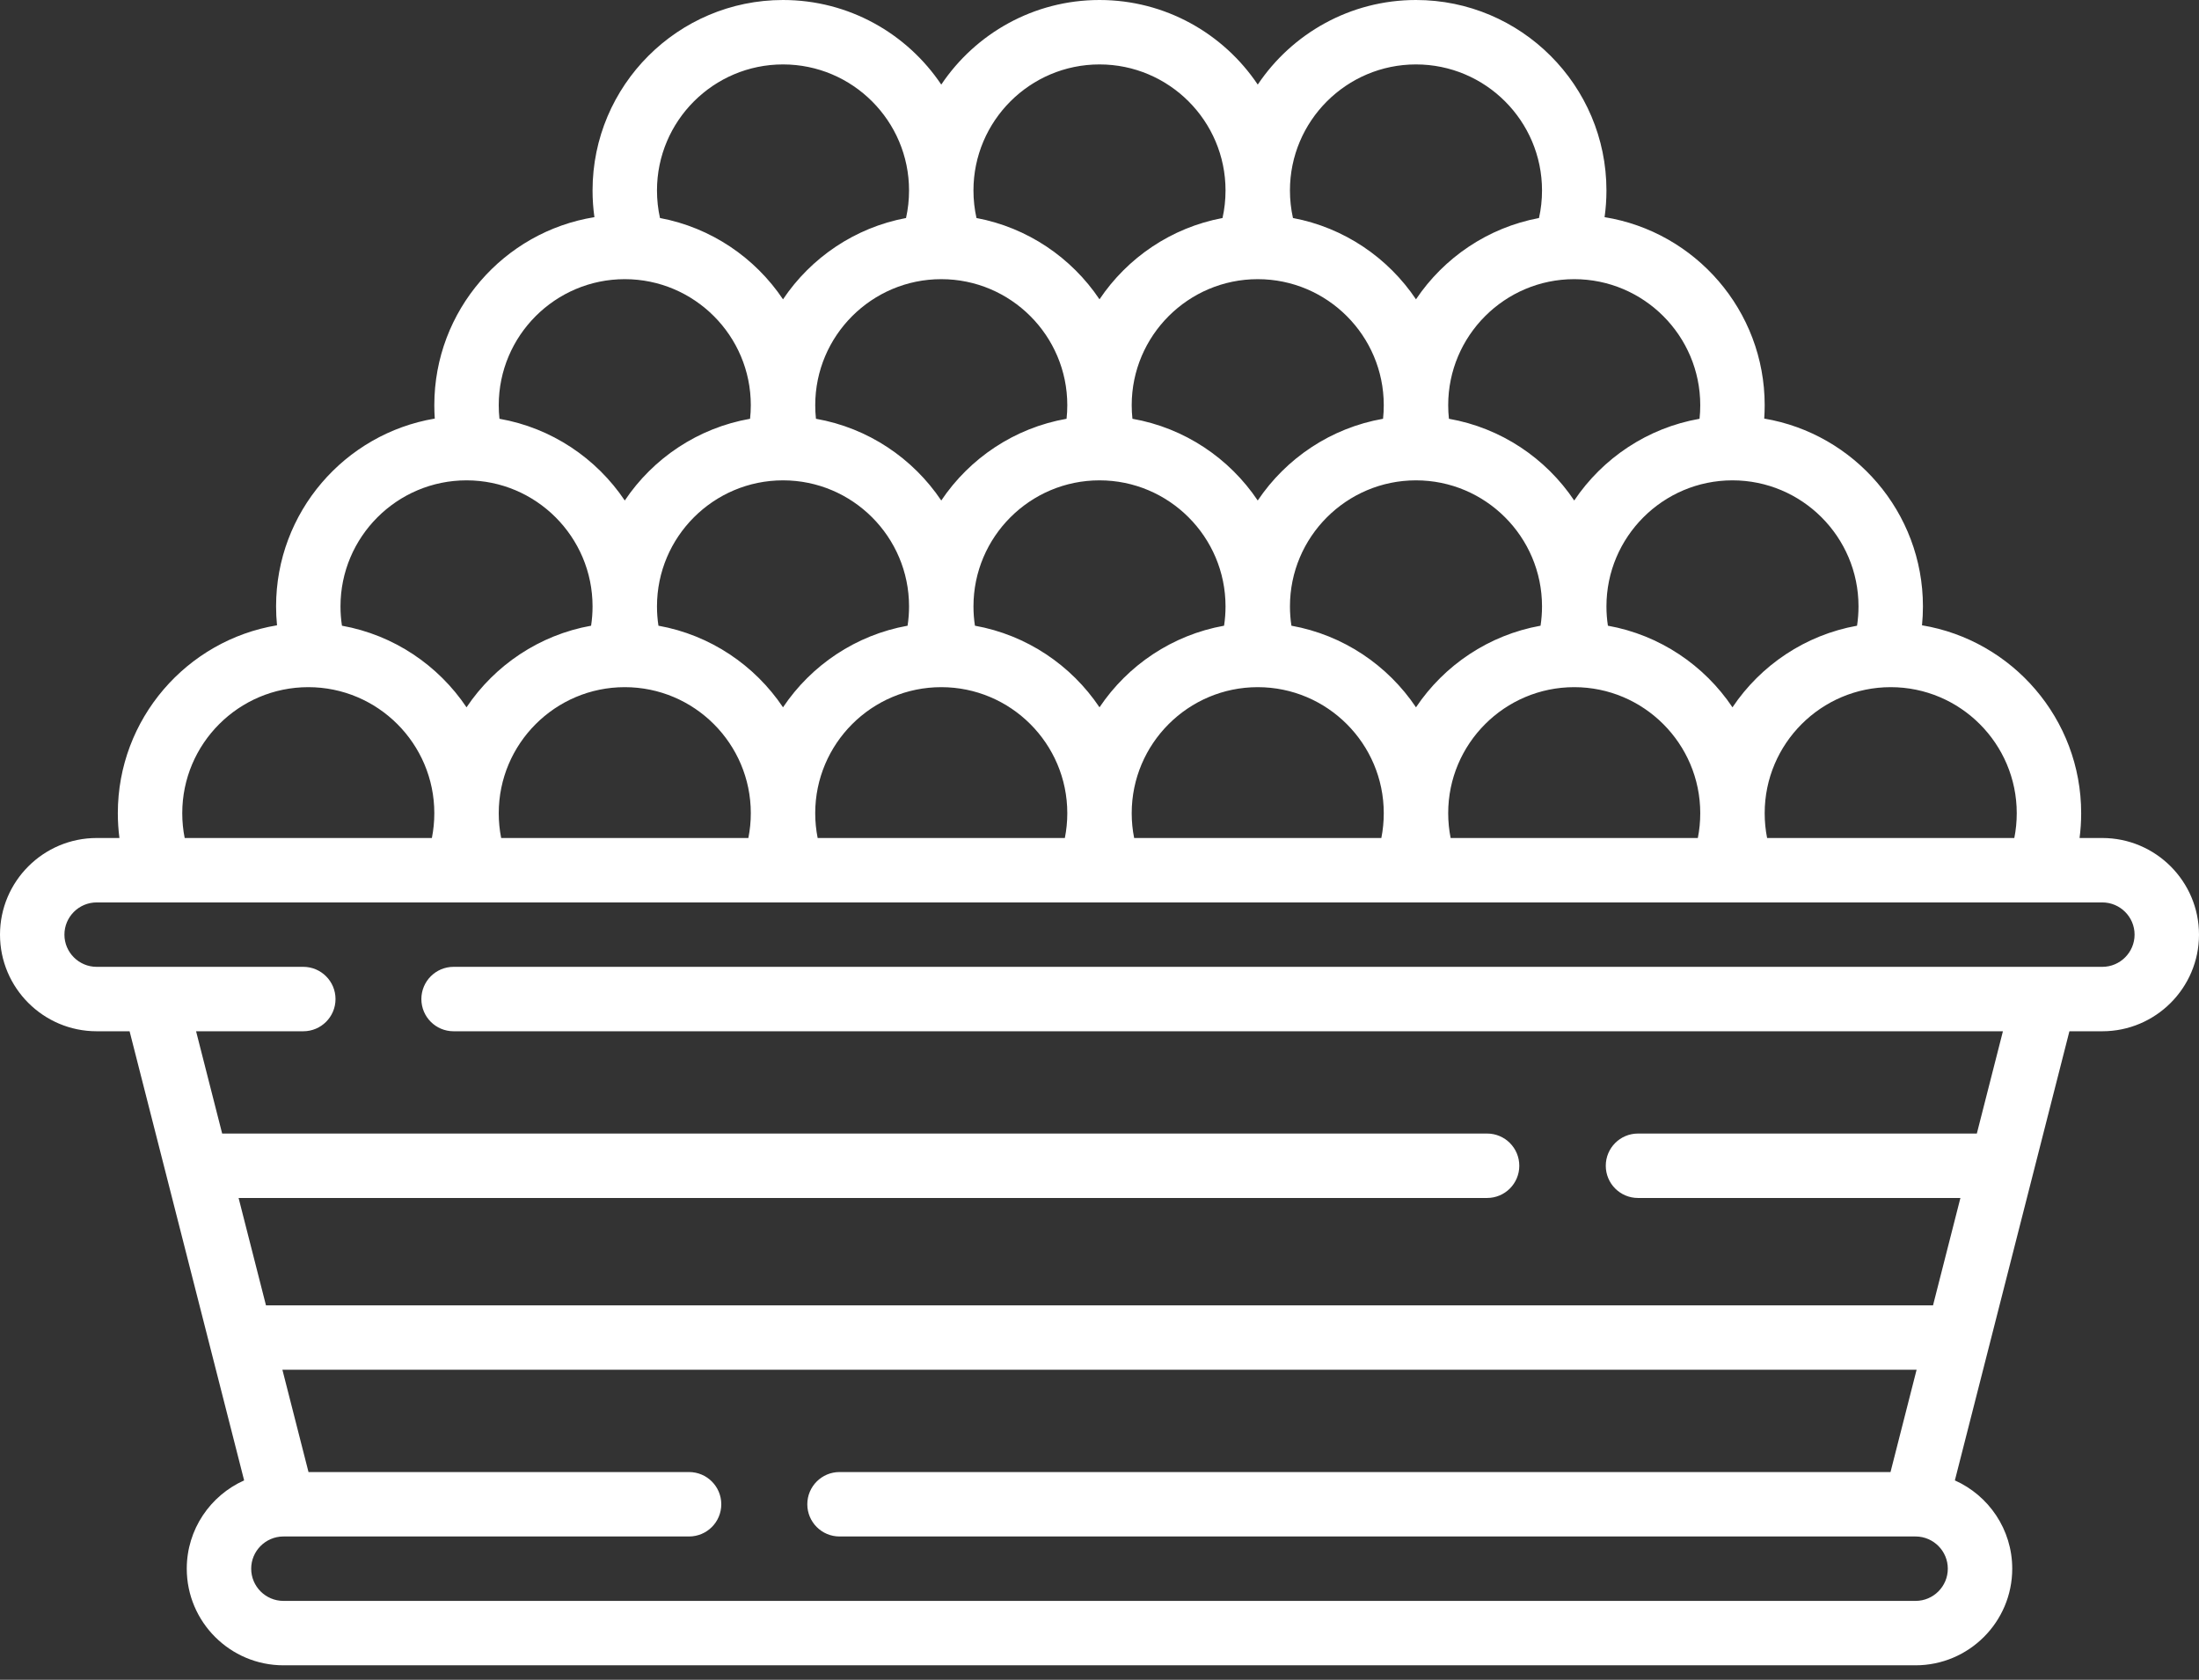 <?xml version="1.0" encoding="UTF-8"?> <svg xmlns="http://www.w3.org/2000/svg" width="144" height="110" viewBox="0 0 144 110" fill="none"><rect x="0" y="0" width="144" height="110" fill="#333333" stroke="none"/> <path d="M137.668 54.877H136.179C136.249 54.341 136.284 53.799 136.284 53.252C136.284 47.072 131.767 41.928 125.861 40.948C125.902 40.538 125.922 40.125 125.922 39.709C125.922 33.541 121.42 28.403 115.529 27.411C115.549 27.12 115.559 26.828 115.559 26.534C115.559 20.334 111.011 15.176 105.075 14.221C105.156 13.645 105.197 13.061 105.197 12.472C105.197 5.595 99.602 0 92.725 0C88.412 0 84.603 2.201 82.363 5.539C80.122 2.201 76.313 0 72 0C67.687 0 63.878 2.201 61.638 5.539C59.397 2.201 55.589 0 51.275 0C44.398 0 38.803 5.595 38.803 12.472C38.803 13.061 38.844 13.645 38.925 14.221C32.99 15.176 28.441 20.334 28.441 26.534C28.441 26.828 28.451 27.12 28.471 27.411C22.581 28.403 18.079 33.541 18.079 39.709C18.079 40.125 18.099 40.538 18.14 40.948C12.233 41.928 7.716 47.072 7.716 53.252C7.716 53.799 7.751 54.341 7.821 54.877H6.333C2.841 54.877 0 57.716 0 61.205C0 64.695 2.841 67.533 6.332 67.533H8.486L15.987 96.945C13.775 97.933 12.23 100.153 12.23 102.726C12.23 106.215 15.071 109.054 18.562 109.054H125.438C128.929 109.054 131.77 106.215 131.77 102.726C131.77 100.153 130.225 97.933 128.013 96.945L135.514 67.533H137.668C141.159 67.533 144 64.694 144 61.205C144 57.716 141.159 54.877 137.668 54.877ZM123.812 44.999C128.363 44.999 132.065 48.701 132.065 53.252C132.065 53.803 132.012 54.346 131.906 54.877H115.718C115.612 54.346 115.559 53.803 115.559 53.252C115.559 48.701 119.262 44.999 123.812 44.999ZM113.45 31.456C118.001 31.456 121.703 35.158 121.703 39.709C121.703 40.137 121.67 40.559 121.607 40.975C118.218 41.583 115.299 43.563 113.45 46.319C111.6 43.563 108.682 41.583 105.293 40.975C105.229 40.559 105.197 40.137 105.197 39.709C105.197 35.158 108.899 31.456 113.45 31.456ZM43.118 40.975C43.054 40.559 43.022 40.137 43.022 39.709C43.022 35.158 46.724 31.456 51.275 31.456C55.826 31.456 59.528 35.158 59.528 39.709C59.528 40.137 59.496 40.559 59.432 40.975C56.043 41.583 53.124 43.563 51.275 46.319C49.425 43.563 46.507 41.583 43.118 40.975ZM49.166 53.252C49.166 53.802 49.112 54.345 49.006 54.877H32.819C32.713 54.345 32.66 53.802 32.66 53.252C32.66 48.701 36.362 44.999 40.913 44.999C45.463 44.999 49.166 48.701 49.166 53.252ZM61.638 44.999C66.189 44.999 69.891 48.701 69.891 53.252C69.891 53.803 69.837 54.346 69.731 54.877H53.544C53.438 54.346 53.384 53.803 53.384 53.252C53.385 48.701 57.087 44.999 61.638 44.999ZM63.843 40.975C63.779 40.559 63.747 40.137 63.747 39.709C63.747 35.158 67.449 31.456 72 31.456C76.551 31.456 80.253 35.158 80.253 39.709C80.253 40.137 80.221 40.559 80.157 40.975C76.768 41.583 73.85 43.563 72 46.319C70.15 43.563 67.232 41.583 63.843 40.975ZM82.362 44.999C86.913 44.999 90.615 48.701 90.615 53.252C90.615 53.803 90.562 54.346 90.456 54.877H74.269C74.162 54.346 74.109 53.803 74.109 53.252C74.109 48.701 77.812 44.999 82.362 44.999ZM84.568 40.975C84.504 40.559 84.472 40.137 84.472 39.709C84.472 35.158 88.174 31.456 92.725 31.456C97.275 31.456 100.978 35.158 100.978 39.709C100.978 40.137 100.945 40.559 100.882 40.975C97.493 41.583 94.574 43.563 92.725 46.319C90.875 43.563 87.957 41.583 84.568 40.975ZM103.087 44.999C107.638 44.999 111.34 48.701 111.34 53.252C111.34 53.803 111.287 54.346 111.181 54.877H94.994C94.888 54.346 94.834 53.803 94.834 53.252C94.834 48.701 98.537 44.999 103.087 44.999ZM103.087 18.281C107.638 18.281 111.34 21.983 111.34 26.534C111.34 26.833 111.325 27.13 111.293 27.424C107.884 28.021 104.946 30.007 103.087 32.776C101.229 30.007 98.291 28.021 94.882 27.424C94.85 27.13 94.834 26.833 94.834 26.534C94.834 21.984 98.537 18.281 103.087 18.281ZM92.725 4.219C97.276 4.219 100.978 7.921 100.978 12.472C100.978 13.085 100.912 13.688 100.78 14.277C97.435 14.905 94.556 16.873 92.725 19.601C90.893 16.873 88.014 14.905 84.669 14.277C84.538 13.688 84.471 13.085 84.471 12.472C84.472 7.921 88.174 4.219 92.725 4.219ZM82.362 18.281C86.913 18.281 90.615 21.983 90.615 26.534C90.615 26.833 90.6 27.13 90.568 27.424C87.159 28.021 84.221 30.007 82.362 32.776C80.504 30.007 77.566 28.021 74.157 27.424C74.125 27.13 74.109 26.833 74.109 26.534C74.109 21.984 77.812 18.281 82.362 18.281ZM72 4.219C76.551 4.219 80.253 7.921 80.253 12.472C80.253 13.085 80.187 13.688 80.056 14.277C76.71 14.905 73.831 16.873 72 19.601C70.168 16.873 67.29 14.905 63.944 14.277C63.813 13.688 63.746 13.085 63.746 12.472C63.747 7.921 67.449 4.219 72 4.219ZM61.638 18.281C66.189 18.281 69.891 21.983 69.891 26.534C69.891 26.833 69.875 27.13 69.843 27.424C66.434 28.021 63.496 30.007 61.638 32.776C59.779 30.007 56.842 28.021 53.432 27.424C53.4 27.13 53.385 26.833 53.385 26.534C53.385 21.984 57.087 18.281 61.638 18.281ZM51.275 4.219C55.826 4.219 59.528 7.921 59.528 12.472C59.528 13.085 59.462 13.688 59.331 14.277C55.985 14.905 53.106 16.873 51.275 19.601C49.444 16.873 46.565 14.905 43.219 14.277C43.088 13.688 43.022 13.085 43.022 12.472C43.022 7.921 46.724 4.219 51.275 4.219ZM40.913 18.281C45.464 18.281 49.166 21.983 49.166 26.534C49.166 26.833 49.15 27.13 49.118 27.424C45.709 28.021 42.771 30.007 40.913 32.776C39.054 30.007 36.116 28.021 32.707 27.424C32.675 27.13 32.66 26.833 32.66 26.534C32.66 21.984 36.362 18.281 40.913 18.281ZM30.55 31.456C35.101 31.456 38.803 35.158 38.803 39.709C38.803 40.137 38.771 40.559 38.707 40.975C35.318 41.583 32.4 43.563 30.55 46.319C28.7 43.563 25.782 41.583 22.393 40.975C22.329 40.559 22.297 40.137 22.297 39.709C22.297 35.158 25.999 31.456 30.55 31.456ZM20.188 44.999C24.739 44.999 28.441 48.701 28.441 53.252C28.441 53.803 28.387 54.346 28.281 54.877H12.094C11.988 54.346 11.935 53.803 11.935 53.252C11.935 48.701 15.637 44.999 20.188 44.999ZM125.438 104.836H18.562C17.397 104.836 16.449 103.89 16.449 102.727C16.449 101.571 17.384 100.631 18.538 100.617C18.546 100.617 18.553 100.618 18.561 100.618C18.573 100.618 18.584 100.617 18.596 100.617H45.123C46.288 100.617 47.233 99.673 47.233 98.508C47.233 97.343 46.288 96.398 45.123 96.398H20.202L18.493 89.7H125.507L123.799 96.398H54.975C53.81 96.398 52.866 97.343 52.866 98.508C52.866 99.673 53.81 100.617 54.975 100.617H125.404C125.416 100.617 125.427 100.618 125.439 100.618C125.447 100.618 125.454 100.618 125.462 100.617C126.616 100.631 127.551 101.571 127.551 102.727C127.551 103.89 126.603 104.836 125.438 104.836ZM137.668 63.314H29.702C28.537 63.314 27.593 64.259 27.593 65.424C27.593 66.589 28.537 67.533 29.702 67.533H131.16L129.452 74.231H107.262C106.097 74.231 105.153 75.175 105.153 76.341C105.153 77.506 106.097 78.45 107.262 78.45H128.376L126.583 85.481H17.417L15.624 78.45H97.381C98.546 78.45 99.49 77.506 99.49 76.341C99.49 75.175 98.546 74.231 97.381 74.231H14.548L12.84 67.533H19.861C21.026 67.533 21.971 66.589 21.971 65.424C21.971 64.259 21.026 63.314 19.861 63.314H6.332C5.167 63.314 4.219 62.368 4.219 61.205C4.219 60.042 5.167 59.096 6.332 59.096H137.668C138.833 59.096 139.781 60.042 139.781 61.205C139.781 62.368 138.833 63.314 137.668 63.314Z" fill="white"></path> </svg> 